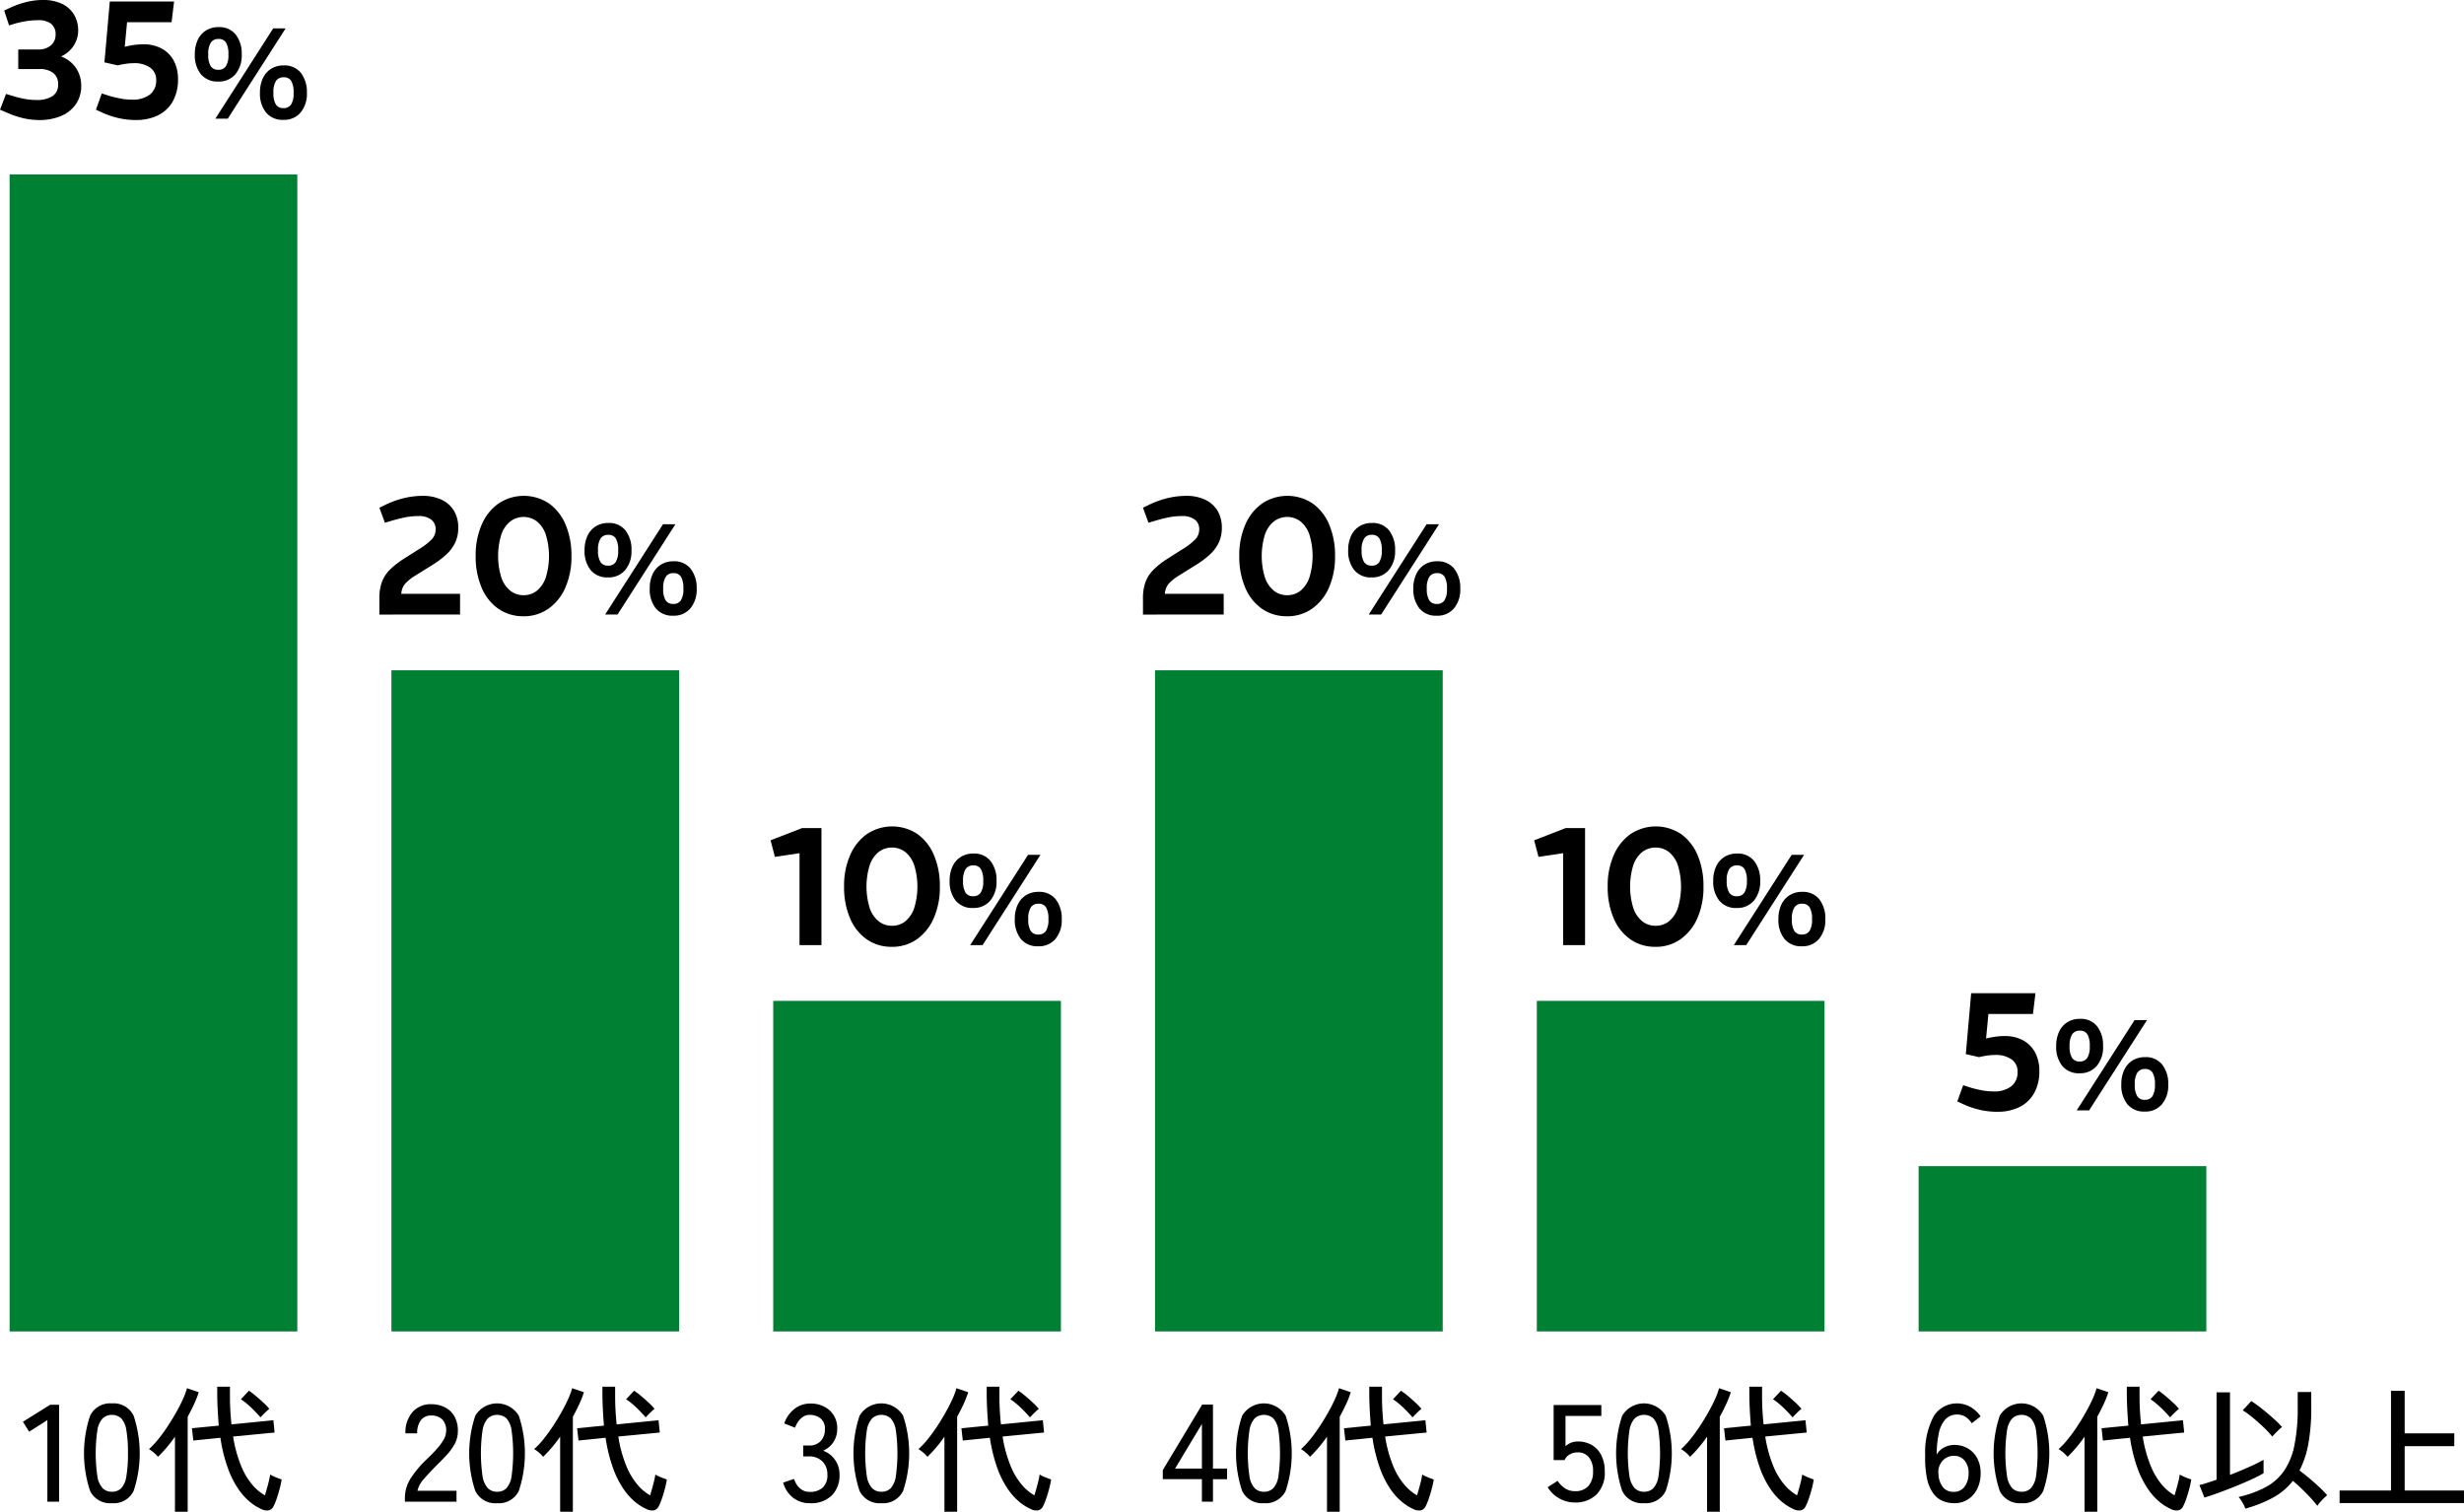 <svg id="グループ_3249" data-name="グループ 3249" xmlns="http://www.w3.org/2000/svg" xmlns:xlink="http://www.w3.org/1999/xlink" width="326" height="200" viewBox="0 0 326 200">
  <defs>
    <clipPath id="clip-path">
      <rect id="長方形_3445" data-name="長方形 3445" width="326" height="200" fill="none"/>
    </clipPath>
  </defs>
  <rect id="長方形_3439" data-name="長方形 3439" width="38.064" height="21.867" transform="translate(253.844 154.278)" fill="#008033"/>
  <rect id="長方形_3440" data-name="長方形 3440" width="38.064" height="43.734" transform="translate(203.33 132.412)" fill="#008033"/>
  <rect id="長方形_3441" data-name="長方形 3441" width="38.064" height="87.468" transform="translate(152.815 88.678)" fill="#008033"/>
  <rect id="長方形_3442" data-name="長方形 3442" width="38.064" height="43.734" transform="translate(102.301 132.412)" fill="#008033"/>
  <rect id="長方形_3443" data-name="長方形 3443" width="38.064" height="87.468" transform="translate(51.787 88.678)" fill="#008033"/>
  <rect id="長方形_3444" data-name="長方形 3444" width="38.064" height="153.069" transform="translate(1.272 23.077)" fill="#008033"/>
  <path id="パス_230" data-name="パス 230" d="M8.983,365.722V354.93l-2.414,1.534-.823-1.315,3.6-2.246h1.189v12.819Z" transform="translate(-2.715 -167.055)"/>
  <g id="グループ_3229" data-name="グループ 3229">
    <g id="グループ_3228" data-name="グループ 3228" clip-path="url(#clip-path)">
      <path id="パス_231" data-name="パス 231" d="M24.767,365.759a2.938,2.938,0,0,1-2.89-1.625,15.756,15.756,0,0,1,0-9.943,2.937,2.937,0,0,1,2.89-1.635,2.921,2.921,0,0,1,2.871,1.635,15.756,15.756,0,0,1,0,9.943,2.923,2.923,0,0,1-2.871,1.625m0-1.516A1.669,1.669,0,0,0,26,363.777a3.01,3.01,0,0,0,.677-1.58,17.124,17.124,0,0,0,.21-3.031,17.263,17.263,0,0,0-.21-3.049,3.013,3.013,0,0,0-.677-1.58,1.857,1.857,0,0,0-2.459,0,3.012,3.012,0,0,0-.7,1.58,21.171,21.171,0,0,0,0,6.08,3.008,3.008,0,0,0,.7,1.58,1.677,1.677,0,0,0,1.225.466" transform="translate(-9.958 -166.891)"/>
      <path id="パス_232" data-name="パス 232" d="M40.808,364.906v-9.934a17.69,17.69,0,0,1-2.249,2.666,4.081,4.081,0,0,0-.54-.548,4.536,4.536,0,0,0-.649-.475,10.157,10.157,0,0,0,1.17-1.232,20.73,20.73,0,0,0,1.235-1.68q.613-.922,1.152-1.872t.924-1.8a9.739,9.739,0,0,0,.549-1.47l1.554.529a12.5,12.5,0,0,1-.622,1.589q-.384.822-.841,1.662v12.564Zm11.485-.329a6.753,6.753,0,0,1-1.491-.913,8.13,8.13,0,0,1-1.573-1.717,12.258,12.258,0,0,1-1.408-2.775,20.517,20.517,0,0,1-1-4.054l-3.584.365-.182-1.625,3.547-.347q-.073-.895-.128-1.881t-.073-2.063v-1.206h1.683v1.187q0,1.059.054,2t.147,1.8l5.541-.548.165,1.625-5.486.53a17.14,17.14,0,0,0,1.088,3.962A9.169,9.169,0,0,0,51.1,361.4a6.118,6.118,0,0,0,1.609,1.333q.2-.639.412-1.442a12.281,12.281,0,0,0,.283-1.315,2.787,2.787,0,0,0,.421.229c.195.092.4.176.613.256s.374.137.485.174a12.235,12.235,0,0,1-.275,1.287q-.183.684-.393,1.288a7.585,7.585,0,0,1-.411.986.94.94,0,0,1-.631.521,1.592,1.592,0,0,1-.924-.137m-.165-12.162q-.347-.4-.8-.867t-.933-.877a6.935,6.935,0,0,0-.86-.648l1.061-1.132a9.887,9.887,0,0,1,.951.721q.53.448,1.014.9a7.275,7.275,0,0,1,.741.785,2.611,2.611,0,0,0-.384.32c-.159.152-.314.3-.467.457s-.259.264-.32.337" transform="translate(-17.66 -164.905)"/>
      <path id="パス_233" data-name="パス 233" d="M5.184,15.88a9.207,9.207,0,0,1-2.149-.254,11.779,11.779,0,0,1-2.06-.7L0,14.51.8,12.43l.886.265a13.335,13.335,0,0,0,1.628.4,8.612,8.612,0,0,0,1.473.133,3.745,3.745,0,0,0,2.171-.52,1.766,1.766,0,0,0,.731-1.537,1.836,1.836,0,0,0-.642-1.516,2.9,2.9,0,0,0-1.861-.52H2.415V6.546H5.073A2.43,2.43,0,0,0,6.734,6a1.8,1.8,0,0,0,.62-1.426,1.728,1.728,0,0,0-.587-1.427,2.719,2.719,0,0,0-1.739-.475,10.213,10.213,0,0,0-1.473.111,12.7,12.7,0,0,0-1.628.354L1.2,3.362.554,1.393l.908-.42A11.351,11.351,0,0,1,3.545.254,9.1,9.1,0,0,1,5.671,0,5.693,5.693,0,0,1,8.207.509a3.706,3.706,0,0,1,1.573,1.4A4.106,4.106,0,0,1,10.345,4a3.676,3.676,0,0,1-.576,2.012A3.883,3.883,0,0,1,8.152,7.432V7.5A4.044,4.044,0,0,1,10.057,9a4.17,4.17,0,0,1,.687,2.389,4.134,4.134,0,0,1-.687,2.367,4.434,4.434,0,0,1-1.938,1.57,7.2,7.2,0,0,1-2.935.553"/>
      <path id="パス_234" data-name="パス 234" d="M29.338,16.059a10.332,10.332,0,0,1-2.17-.232,11.313,11.313,0,0,1-2.194-.719l-.908-.42.776-2.145,1.107.354q.532.154,1.319.309a7.909,7.909,0,0,0,1.539.155,3.734,3.734,0,0,0,2.4-.675,2.322,2.322,0,0,0,.83-1.913,1.927,1.927,0,0,0-.8-1.648,3.6,3.6,0,0,0-2.171-.586,7.408,7.408,0,0,0-1.019.077q-.554.078-1.108.211l-1.749-.4L25.9.378h8.506l-.333,2.743H28.186l-.31,3.251a10.572,10.572,0,0,1,1.3-.254,9.219,9.219,0,0,1,1.163-.077A4.974,4.974,0,0,1,32.76,6.6a3.931,3.931,0,0,1,1.6,1.6,5.12,5.12,0,0,1,.564,2.477,5.822,5.822,0,0,1-.676,2.887,4.544,4.544,0,0,1-1.917,1.847,6.441,6.441,0,0,1-2.99.641" transform="translate(-11.373 -0.179)"/>
      <path id="パス_235" data-name="パス 235" d="M51.976,14.011a2.823,2.823,0,0,1-2.308-.973,4,4,0,0,1-.8-2.629,4.4,4.4,0,0,1,.384-1.9,2.915,2.915,0,0,1,1.094-1.255,3.082,3.082,0,0,1,1.667-.443,2.747,2.747,0,0,1,2.265.981,4.1,4.1,0,0,1,.795,2.654,3.831,3.831,0,0,1-.838,2.6,2.836,2.836,0,0,1-2.256.964m0-1.553a1.146,1.146,0,0,0,1-.47,2.742,2.742,0,0,0,.333-1.545,2.994,2.994,0,0,0-.316-1.587,1.114,1.114,0,0,0-1-.478,1.16,1.16,0,0,0-1.008.478,2.766,2.766,0,0,0-.342,1.57,2.838,2.838,0,0,0,.325,1.553,1.133,1.133,0,0,0,1.008.478m-.393,6.469L59.24,6.979h1.642L53.224,18.927Zm9.008.153a2.823,2.823,0,0,1-2.307-.973,4,4,0,0,1-.8-2.628,4.4,4.4,0,0,1,.384-1.9,2.907,2.907,0,0,1,1.094-1.254,3.075,3.075,0,0,1,1.667-.444,2.748,2.748,0,0,1,2.265.981,4.1,4.1,0,0,1,.8,2.655,3.83,3.83,0,0,1-.838,2.6,2.835,2.835,0,0,1-2.256.964m0-1.553a1.146,1.146,0,0,0,1-.469,2.738,2.738,0,0,0,.333-1.545,3,3,0,0,0-.316-1.588,1.115,1.115,0,0,0-1-.478,1.163,1.163,0,0,0-1.009.478,2.762,2.762,0,0,0-.341,1.57,2.846,2.846,0,0,0,.324,1.554,1.134,1.134,0,0,0,1.008.478" transform="translate(-23.093 -3.223)"/>
      <path id="パス_236" data-name="パス 236" d="M95.168,140.272v-2.123a6.293,6.293,0,0,1,.332-2.179,4.519,4.519,0,0,1,1.041-1.615,10.876,10.876,0,0,1,1.839-1.449l1.949-1.239a8.94,8.94,0,0,0,1.762-1.338,1.937,1.937,0,0,0,.521-1.36,1.543,1.543,0,0,0-.576-1.25,2.669,2.669,0,0,0-1.728-.476,8.691,8.691,0,0,0-1.728.166q-.819.166-1.728.431l-.952.288-.73-1.991.908-.442a12.413,12.413,0,0,1,2.448-.852,10.55,10.55,0,0,1,2.359-.276,5.782,5.782,0,0,1,2.492.5,3.8,3.8,0,0,1,1.639,1.438,4.287,4.287,0,0,1,.587,2.311,4.5,4.5,0,0,1-.41,1.946,5.2,5.2,0,0,1-1.186,1.582,12.208,12.208,0,0,1-1.883,1.4l-2.237,1.393a6.064,6.064,0,0,0-1.318,1.062,2.3,2.3,0,0,0-.5,1.593v.442l-.311-.708h8.085v2.743Z" transform="translate(-44.974 -58.967)"/>
      <path id="パス_237" data-name="パス 237" d="M125.631,140.493a5.637,5.637,0,0,1-3.334-1.006,6.464,6.464,0,0,1-2.2-2.8,10.457,10.457,0,0,1-.775-4.18,10.021,10.021,0,0,1,.808-4.158,6.615,6.615,0,0,1,2.237-2.787,6.034,6.034,0,0,1,6.657.011,6.507,6.507,0,0,1,2.193,2.8,10.4,10.4,0,0,1,.775,4.158,10.087,10.087,0,0,1-.809,4.18,6.617,6.617,0,0,1-2.237,2.787,5.65,5.65,0,0,1-3.312,1m.022-2.787a2.768,2.768,0,0,0,1.772-.6,3.849,3.849,0,0,0,1.174-1.758,9.694,9.694,0,0,0,0-5.651,3.854,3.854,0,0,0-1.174-1.747,2.911,2.911,0,0,0-3.533,0,3.808,3.808,0,0,0-1.185,1.747,9.695,9.695,0,0,0,0,5.651,3.8,3.8,0,0,0,1.185,1.758,2.781,2.781,0,0,0,1.761.6" transform="translate(-56.387 -58.967)"/>
      <path id="パス_238" data-name="パス 238" d="M149.747,138.579a2.822,2.822,0,0,1-2.308-.973,4,4,0,0,1-.8-2.629,4.4,4.4,0,0,1,.384-1.9,2.911,2.911,0,0,1,1.094-1.255,3.082,3.082,0,0,1,1.667-.443,2.747,2.747,0,0,1,2.265.981,4.1,4.1,0,0,1,.795,2.654,3.834,3.834,0,0,1-.837,2.6,2.837,2.837,0,0,1-2.256.964m0-1.553a1.145,1.145,0,0,0,1-.47,2.737,2.737,0,0,0,.333-1.545,2.989,2.989,0,0,0-.316-1.587,1.113,1.113,0,0,0-1-.478,1.16,1.16,0,0,0-1.008.478,2.765,2.765,0,0,0-.342,1.57,2.844,2.844,0,0,0,.324,1.553,1.134,1.134,0,0,0,1.009.478m-.393,6.469,7.658-11.948h1.641l-7.658,11.948Zm9.009.153a2.822,2.822,0,0,1-2.307-.973,4,4,0,0,1-.8-2.628,4.391,4.391,0,0,1,.385-1.9,2.907,2.907,0,0,1,1.094-1.255,3.075,3.075,0,0,1,1.667-.444,2.748,2.748,0,0,1,2.265.981,4.1,4.1,0,0,1,.8,2.655,3.83,3.83,0,0,1-.838,2.6,2.836,2.836,0,0,1-2.256.964m0-1.553a1.145,1.145,0,0,0,1-.469,2.738,2.738,0,0,0,.333-1.545,3,3,0,0,0-.316-1.588,1.115,1.115,0,0,0-1-.478,1.162,1.162,0,0,0-1.009.478,2.762,2.762,0,0,0-.342,1.57,2.841,2.841,0,0,0,.325,1.553,1.133,1.133,0,0,0,1.008.478" transform="translate(-69.297 -62.19)"/>
      <path id="パス_239" data-name="パス 239" d="M286.72,140.272v-2.123a6.291,6.291,0,0,1,.332-2.179,4.527,4.527,0,0,1,1.041-1.615,10.857,10.857,0,0,1,1.838-1.449l1.949-1.239a8.908,8.908,0,0,0,1.761-1.338,1.936,1.936,0,0,0,.521-1.36,1.541,1.541,0,0,0-.576-1.25,2.668,2.668,0,0,0-1.728-.476,8.689,8.689,0,0,0-1.728.166q-.82.166-1.728.431l-.952.288-.731-1.991.908-.442a12.4,12.4,0,0,1,2.448-.852,10.553,10.553,0,0,1,2.359-.276,5.781,5.781,0,0,1,2.492.5,3.8,3.8,0,0,1,1.639,1.438,4.284,4.284,0,0,1,.587,2.311,4.492,4.492,0,0,1-.41,1.946,5.212,5.212,0,0,1-1.185,1.582,12.259,12.259,0,0,1-1.883,1.4l-2.238,1.393a6.094,6.094,0,0,0-1.318,1.062,2.3,2.3,0,0,0-.5,1.593v.442l-.31-.708H297.4v2.743Z" transform="translate(-135.498 -58.967)"/>
      <path id="パス_240" data-name="パス 240" d="M317.183,140.493a5.637,5.637,0,0,1-3.334-1.006,6.463,6.463,0,0,1-2.2-2.8,10.45,10.45,0,0,1-.776-4.18,10.023,10.023,0,0,1,.809-4.158,6.615,6.615,0,0,1,2.237-2.787,6.034,6.034,0,0,1,6.657.011,6.51,6.51,0,0,1,2.193,2.8,10.408,10.408,0,0,1,.775,4.158,10.085,10.085,0,0,1-.809,4.18,6.616,6.616,0,0,1-2.237,2.787,5.65,5.65,0,0,1-3.312,1m.022-2.787a2.768,2.768,0,0,0,1.772-.6,3.847,3.847,0,0,0,1.174-1.758,9.692,9.692,0,0,0,0-5.651,3.852,3.852,0,0,0-1.174-1.747,2.911,2.911,0,0,0-3.533,0,3.809,3.809,0,0,0-1.185,1.747,9.7,9.7,0,0,0,0,5.651,3.8,3.8,0,0,0,1.185,1.758,2.78,2.78,0,0,0,1.761.6" transform="translate(-146.91 -58.967)"/>
      <path id="パス_241" data-name="パス 241" d="M341.3,138.579a2.822,2.822,0,0,1-2.308-.973,4,4,0,0,1-.8-2.629,4.4,4.4,0,0,1,.385-1.9,2.91,2.91,0,0,1,1.094-1.255,3.082,3.082,0,0,1,1.666-.443,2.748,2.748,0,0,1,2.266.981,4.1,4.1,0,0,1,.795,2.654,3.835,3.835,0,0,1-.838,2.6,2.837,2.837,0,0,1-2.257.964m0-1.553a1.145,1.145,0,0,0,1-.47,2.739,2.739,0,0,0,.333-1.545,2.987,2.987,0,0,0-.316-1.587,1.113,1.113,0,0,0-1-.478,1.161,1.161,0,0,0-1.009.478,2.768,2.768,0,0,0-.342,1.57,2.842,2.842,0,0,0,.324,1.553,1.133,1.133,0,0,0,1.009.478m-.393,6.469,7.658-11.948h1.642l-7.658,11.948Zm9.009.153a2.823,2.823,0,0,1-2.308-.973,4,4,0,0,1-.8-2.628,4.389,4.389,0,0,1,.385-1.9,2.905,2.905,0,0,1,1.094-1.255,3.075,3.075,0,0,1,1.667-.444,2.747,2.747,0,0,1,2.265.981,4.1,4.1,0,0,1,.8,2.655,3.83,3.83,0,0,1-.838,2.6,2.836,2.836,0,0,1-2.256.964m0-1.553a1.145,1.145,0,0,0,1-.469,2.737,2.737,0,0,0,.334-1.545,2.993,2.993,0,0,0-.316-1.588,1.115,1.115,0,0,0-1-.478,1.162,1.162,0,0,0-1.009.478,2.763,2.763,0,0,0-.342,1.57,2.84,2.84,0,0,0,.325,1.553,1.133,1.133,0,0,0,1.009.478" transform="translate(-159.82 -62.19)"/>
      <path id="パス_242" data-name="パス 242" d="M197.128,223.516V211.351l-3.256.487-.576-2.19,4.164-1.615h2.57v15.483Z" transform="translate(-91.347 -98.478)"/>
      <path id="パス_243" data-name="パス 243" d="M218.046,223.539a5.636,5.636,0,0,1-3.334-1.006,6.465,6.465,0,0,1-2.2-2.8,10.455,10.455,0,0,1-.775-4.18,10.02,10.02,0,0,1,.808-4.158,6.616,6.616,0,0,1,2.237-2.787,6.035,6.035,0,0,1,6.657.011,6.508,6.508,0,0,1,2.193,2.8,10.4,10.4,0,0,1,.775,4.158,10.088,10.088,0,0,1-.809,4.18,6.617,6.617,0,0,1-2.237,2.787,5.649,5.649,0,0,1-3.312,1m.022-2.787a2.767,2.767,0,0,0,1.772-.6,3.849,3.849,0,0,0,1.174-1.758,9.7,9.7,0,0,0,0-5.651A3.854,3.854,0,0,0,219.84,211a2.912,2.912,0,0,0-3.533,0,3.808,3.808,0,0,0-1.185,1.747,9.694,9.694,0,0,0,0,5.651,3.8,3.8,0,0,0,1.185,1.758,2.78,2.78,0,0,0,1.761.6" transform="translate(-100.06 -98.279)"/>
      <path id="パス_244" data-name="パス 244" d="M241.322,221.625a2.822,2.822,0,0,1-2.308-.973,4,4,0,0,1-.8-2.629,4.4,4.4,0,0,1,.384-1.9,2.91,2.91,0,0,1,1.094-1.255,3.079,3.079,0,0,1,1.667-.443,2.746,2.746,0,0,1,2.265.981,4.094,4.094,0,0,1,.795,2.654,3.834,3.834,0,0,1-.837,2.6,2.837,2.837,0,0,1-2.256.964m0-1.553a1.145,1.145,0,0,0,1-.47,2.738,2.738,0,0,0,.333-1.545,2.987,2.987,0,0,0-.316-1.587,1.113,1.113,0,0,0-1-.478,1.16,1.16,0,0,0-1.008.478,2.765,2.765,0,0,0-.342,1.57,2.844,2.844,0,0,0,.324,1.553,1.134,1.134,0,0,0,1.009.478m-.393,6.469,7.658-11.948h1.641l-7.658,11.948Zm9.009.153a2.822,2.822,0,0,1-2.307-.973,4,4,0,0,1-.8-2.629,4.389,4.389,0,0,1,.385-1.9,2.907,2.907,0,0,1,1.094-1.254,3.075,3.075,0,0,1,1.667-.444,2.747,2.747,0,0,1,2.265.981,4.1,4.1,0,0,1,.8,2.655,3.829,3.829,0,0,1-.838,2.6,2.836,2.836,0,0,1-2.256.964m0-1.553a1.145,1.145,0,0,0,1-.469,2.736,2.736,0,0,0,.333-1.545,3,3,0,0,0-.316-1.588,1.116,1.116,0,0,0-1-.478,1.162,1.162,0,0,0-1.009.478,2.762,2.762,0,0,0-.342,1.571,2.842,2.842,0,0,0,.325,1.553,1.134,1.134,0,0,0,1.009.478" transform="translate(-112.573 -101.502)"/>
      <path id="パス_245" data-name="パス 245" d="M388.68,223.516V211.351l-3.257.487-.576-2.19,4.165-1.615h2.57v15.483Z" transform="translate(-181.87 -98.478)"/>
      <path id="パス_246" data-name="パス 246" d="M409.6,223.539a5.636,5.636,0,0,1-3.334-1.006,6.46,6.46,0,0,1-2.2-2.8,10.45,10.45,0,0,1-.776-4.18,10.012,10.012,0,0,1,.809-4.158,6.614,6.614,0,0,1,2.238-2.787,6.034,6.034,0,0,1,6.657.011,6.509,6.509,0,0,1,2.193,2.8,10.4,10.4,0,0,1,.775,4.158,10.086,10.086,0,0,1-.809,4.18,6.621,6.621,0,0,1-2.238,2.787,5.647,5.647,0,0,1-3.311,1m.022-2.787a2.767,2.767,0,0,0,1.772-.6,3.845,3.845,0,0,0,1.175-1.758,9.7,9.7,0,0,0,0-5.651A3.85,3.85,0,0,0,411.393,211a2.912,2.912,0,0,0-3.533,0,3.814,3.814,0,0,0-1.185,1.747,9.7,9.7,0,0,0,0,5.651,3.809,3.809,0,0,0,1.185,1.758,2.781,2.781,0,0,0,1.761.6" transform="translate(-190.584 -98.279)"/>
      <path id="パス_247" data-name="パス 247" d="M432.875,221.625a2.822,2.822,0,0,1-2.308-.973,4,4,0,0,1-.8-2.629,4.4,4.4,0,0,1,.385-1.9,2.91,2.91,0,0,1,1.094-1.255,3.079,3.079,0,0,1,1.667-.443,2.745,2.745,0,0,1,2.265.981,4.1,4.1,0,0,1,.8,2.654,3.832,3.832,0,0,1-.838,2.6,2.835,2.835,0,0,1-2.256.964m0-1.553a1.145,1.145,0,0,0,1-.47,2.74,2.74,0,0,0,.333-1.545,2.99,2.99,0,0,0-.316-1.587,1.112,1.112,0,0,0-1-.478,1.161,1.161,0,0,0-1.009.478,2.768,2.768,0,0,0-.341,1.57,2.841,2.841,0,0,0,.324,1.553,1.132,1.132,0,0,0,1.008.478m-.393,6.469,7.658-11.948h1.641l-7.659,11.948Zm9.009.153a2.824,2.824,0,0,1-2.308-.973,4,4,0,0,1-.8-2.629,4.4,4.4,0,0,1,.384-1.9,2.914,2.914,0,0,1,1.094-1.254,3.078,3.078,0,0,1,1.667-.444,2.748,2.748,0,0,1,2.265.981,4.1,4.1,0,0,1,.795,2.655,3.83,3.83,0,0,1-.837,2.6,2.837,2.837,0,0,1-2.257.964m0-1.553a1.146,1.146,0,0,0,1-.469,2.741,2.741,0,0,0,.333-1.545,2.994,2.994,0,0,0-.316-1.588,1.115,1.115,0,0,0-1-.478,1.161,1.161,0,0,0-1.008.478,2.762,2.762,0,0,0-.342,1.571,2.842,2.842,0,0,0,.325,1.553,1.134,1.134,0,0,0,1.008.478" transform="translate(-203.097 -101.502)"/>
      <path id="パス_248" data-name="パス 248" d="M496.27,265.2a10.348,10.348,0,0,1-2.171-.232,11.375,11.375,0,0,1-2.193-.719l-.908-.42.776-2.145,1.108.354q.531.155,1.318.31a7.949,7.949,0,0,0,1.539.155,3.733,3.733,0,0,0,2.4-.675,2.324,2.324,0,0,0,.831-1.913,1.927,1.927,0,0,0-.8-1.648,3.6,3.6,0,0,0-2.171-.586,7.388,7.388,0,0,0-1.02.077q-.553.078-1.107.21l-1.75-.4.709-8.051h8.507l-.333,2.743h-5.892l-.311,3.251a10.55,10.55,0,0,1,1.3-.254,9.263,9.263,0,0,1,1.163-.077,4.976,4.976,0,0,1,2.426.564,3.93,3.93,0,0,1,1.595,1.6,5.117,5.117,0,0,1,.565,2.477,5.81,5.81,0,0,1-.676,2.886,4.531,4.531,0,0,1-1.916,1.847,6.442,6.442,0,0,1-2.99.641" transform="translate(-232.035 -118.113)"/>
      <path id="パス_249" data-name="パス 249" d="M518.907,263.148a2.824,2.824,0,0,1-2.308-.973,4.005,4.005,0,0,1-.8-2.629,4.392,4.392,0,0,1,.385-1.9,2.909,2.909,0,0,1,1.094-1.255,3.083,3.083,0,0,1,1.667-.444,2.748,2.748,0,0,1,2.266.981A4.1,4.1,0,0,1,522,259.58a3.835,3.835,0,0,1-.838,2.6,2.837,2.837,0,0,1-2.256.964m0-1.553a1.145,1.145,0,0,0,1-.47,2.738,2.738,0,0,0,.333-1.545,2.99,2.99,0,0,0-.316-1.587,1.114,1.114,0,0,0-1-.478,1.162,1.162,0,0,0-1.009.478,2.77,2.77,0,0,0-.341,1.57,2.841,2.841,0,0,0,.324,1.553,1.134,1.134,0,0,0,1.009.478m-.394,6.469,7.659-11.948h1.642l-7.659,11.948Zm9.009.153a2.824,2.824,0,0,1-2.308-.973,4,4,0,0,1-.8-2.628,4.4,4.4,0,0,1,.385-1.9,2.907,2.907,0,0,1,1.094-1.254,3.073,3.073,0,0,1,1.666-.444,2.747,2.747,0,0,1,2.265.981,4.093,4.093,0,0,1,.8,2.655,3.831,3.831,0,0,1-.838,2.6,2.836,2.836,0,0,1-2.256.964m0-1.553a1.146,1.146,0,0,0,1-.469,2.739,2.739,0,0,0,.333-1.544,3,3,0,0,0-.315-1.588,1.115,1.115,0,0,0-1-.478,1.161,1.161,0,0,0-1.008.478,2.762,2.762,0,0,0-.342,1.571,2.843,2.843,0,0,0,.324,1.553,1.136,1.136,0,0,0,1.009.478" transform="translate(-243.754 -121.157)"/>
      <path id="パス_250" data-name="パス 250" d="M101.574,365.657v-.511a4.815,4.815,0,0,1,.777-2.593,14.08,14.08,0,0,1,2.258-2.648q.622-.6,1.161-1.2a7.362,7.362,0,0,0,.887-1.177,2.382,2.382,0,0,0,.366-1.132,2.078,2.078,0,0,0-.494-1.607,2.028,2.028,0,0,0-1.5-.529,1.624,1.624,0,0,0-1.335.612,2.713,2.713,0,0,0-.494,1.744h-1.554a4.023,4.023,0,0,1,.942-2.821,3.151,3.151,0,0,1,2.441-1.032,3.962,3.962,0,0,1,1.874.429,3.008,3.008,0,0,1,1.262,1.251,3.849,3.849,0,0,1,.411,1.99,3.443,3.443,0,0,1-.421,1.6,7.168,7.168,0,0,1-1.042,1.434q-.641.694-1.427,1.461-.878.895-1.6,1.726a3.352,3.352,0,0,0-.851,1.562H108.4v1.442Z" transform="translate(-48.002 -166.99)"/>
      <path id="パス_251" data-name="パス 251" d="M121.392,365.759a2.938,2.938,0,0,1-2.89-1.625,15.764,15.764,0,0,1,0-9.943,3.355,3.355,0,0,1,5.761,0,15.755,15.755,0,0,1,0,9.943,2.923,2.923,0,0,1-2.871,1.625m0-1.516a1.671,1.671,0,0,0,1.235-.466,3.014,3.014,0,0,0,.676-1.58,22.069,22.069,0,0,0,0-6.08,3.018,3.018,0,0,0-.676-1.58,1.858,1.858,0,0,0-2.46,0,3.012,3.012,0,0,0-.7,1.58,21.169,21.169,0,0,0,0,6.08,3.008,3.008,0,0,0,.7,1.58,1.677,1.677,0,0,0,1.225.466" transform="translate(-55.621 -166.891)"/>
      <path id="パス_252" data-name="パス 252" d="M137.433,364.906v-9.934a17.656,17.656,0,0,1-2.25,2.666,4.035,4.035,0,0,0-.539-.548,4.5,4.5,0,0,0-.649-.475,10.118,10.118,0,0,0,1.17-1.232q.621-.758,1.235-1.68t1.152-1.872q.539-.948.924-1.8a9.735,9.735,0,0,0,.548-1.47l1.554.529a12.514,12.514,0,0,1-.622,1.589q-.384.822-.841,1.662v12.564Zm11.485-.329a6.76,6.76,0,0,1-1.491-.913,8.129,8.129,0,0,1-1.572-1.717,12.212,12.212,0,0,1-1.408-2.775,20.541,20.541,0,0,1-1-4.054l-3.584.365-.183-1.625,3.547-.347q-.072-.895-.128-1.881t-.073-2.063v-1.206h1.682v1.187q0,1.059.055,2t.147,1.8l5.542-.548.164,1.625-5.486.53a17.117,17.117,0,0,0,1.088,3.962,9.168,9.168,0,0,0,1.509,2.483,6.118,6.118,0,0,0,1.609,1.333q.2-.639.412-1.442a12.591,12.591,0,0,0,.283-1.315,2.767,2.767,0,0,0,.421.229c.195.092.4.176.613.256s.375.137.485.174a12.079,12.079,0,0,1-.275,1.287q-.182.684-.393,1.288a7.489,7.489,0,0,1-.411.986.938.938,0,0,1-.631.521,1.592,1.592,0,0,1-.923-.137m-.165-12.162q-.347-.4-.8-.867t-.933-.877a6.887,6.887,0,0,0-.86-.648l1.061-1.132a9.971,9.971,0,0,1,.951.721q.531.448,1.015.9a7.325,7.325,0,0,1,.741.785,2.616,2.616,0,0,0-.384.32q-.238.228-.466.457t-.32.337" transform="translate(-63.323 -164.905)"/>
      <path id="パス_253" data-name="パス 253" d="M200,365.775a3.534,3.534,0,0,1-2.231-.721,3.837,3.837,0,0,1-1.317-2l1.444-.493a2.882,2.882,0,0,0,.366.776,2.281,2.281,0,0,0,.677.667,1.841,1.841,0,0,0,1.024.274,2.482,2.482,0,0,0,1.719-.557,2.227,2.227,0,0,0,.622-1.744,2.327,2.327,0,0,0-.667-1.735,2.431,2.431,0,0,0-1.783-.658h-.75v-1.442h.75a2.013,2.013,0,0,0,1.582-.6,2.215,2.215,0,0,0,.54-1.534,1.7,1.7,0,0,0-.613-1.479,2.345,2.345,0,0,0-1.4-.438,1.536,1.536,0,0,0-.914.274,2.473,2.473,0,0,0-.64.667,3.55,3.55,0,0,0-.384.758l-1.427-.566a4.146,4.146,0,0,1,1.39-1.954,3.311,3.311,0,0,1,2.012-.675,3.73,3.73,0,0,1,2.606.9,3.152,3.152,0,0,1,1,2.456,3.089,3.089,0,0,1-1.866,2.885,3.2,3.2,0,0,1,1.573,1.2,3.374,3.374,0,0,1,.6,1.991,3.745,3.745,0,0,1-1,2.7A3.856,3.856,0,0,1,200,365.775" transform="translate(-92.838 -166.907)"/>
      <path id="パス_254" data-name="パス 254" d="M217.792,365.759a2.938,2.938,0,0,1-2.89-1.625,15.764,15.764,0,0,1,0-9.943,3.355,3.355,0,0,1,5.761,0,15.766,15.766,0,0,1,0,9.943,2.924,2.924,0,0,1-2.871,1.625m0-1.516a1.669,1.669,0,0,0,1.234-.466,3.008,3.008,0,0,0,.677-1.58,22.056,22.056,0,0,0,0-6.08,3.012,3.012,0,0,0-.677-1.58,1.857,1.857,0,0,0-2.459,0,3.009,3.009,0,0,0-.7,1.58,21.168,21.168,0,0,0,0,6.08,3,3,0,0,0,.7,1.58,1.677,1.677,0,0,0,1.225.466" transform="translate(-101.178 -166.891)"/>
      <path id="パス_255" data-name="パス 255" d="M233.833,364.906v-9.934a17.7,17.7,0,0,1-2.25,2.666,4.107,4.107,0,0,0-.539-.548,4.516,4.516,0,0,0-.649-.475,10.164,10.164,0,0,0,1.17-1.232q.621-.758,1.235-1.68t1.152-1.872q.538-.948.924-1.8a9.7,9.7,0,0,0,.548-1.47l1.554.529a12.488,12.488,0,0,1-.621,1.589q-.385.822-.841,1.662v12.564Zm11.485-.329a6.762,6.762,0,0,1-1.49-.913,8.14,8.14,0,0,1-1.573-1.717,12.246,12.246,0,0,1-1.408-2.775,20.576,20.576,0,0,1-1-4.054l-3.585.365-.182-1.625,3.547-.347q-.073-.895-.128-1.881t-.073-2.063v-1.206h1.682v1.187q0,1.059.055,2t.147,1.8l5.541-.548.165,1.625-5.486.53a17.117,17.117,0,0,0,1.088,3.962,9.159,9.159,0,0,0,1.509,2.483,6.118,6.118,0,0,0,1.609,1.333q.2-.639.411-1.442a12.225,12.225,0,0,0,.283-1.315,2.837,2.837,0,0,0,.421.229c.195.092.4.176.613.256s.375.137.485.174a12.29,12.29,0,0,1-.275,1.287q-.183.684-.393,1.288a7.519,7.519,0,0,1-.411.986.94.94,0,0,1-.631.521,1.592,1.592,0,0,1-.924-.137m-.165-12.162q-.347-.4-.8-.867t-.933-.877a6.951,6.951,0,0,0-.86-.648l1.061-1.132a9.924,9.924,0,0,1,.951.721q.53.448,1.015.9a7.329,7.329,0,0,1,.741.785,2.65,2.65,0,0,0-.384.32q-.238.228-.466.457t-.32.337" transform="translate(-108.88 -164.905)"/>
      <path id="パス_256" data-name="パス 256" d="M296.863,365.689v-2.977h-5.176v-1.2l5.212-8.674h1.427v8.473h1.865v1.406h-1.865v2.977Zm-3.548-4.383h3.548v-5.9Z" transform="translate(-137.845 -167.022)"/>
      <path id="パス_257" data-name="パス 257" d="M313.759,365.759a2.938,2.938,0,0,1-2.89-1.625,15.764,15.764,0,0,1,0-9.943,3.355,3.355,0,0,1,5.761,0,15.768,15.768,0,0,1,0,9.943,2.923,2.923,0,0,1-2.871,1.625m0-1.516a1.668,1.668,0,0,0,1.234-.466,3.007,3.007,0,0,0,.677-1.58,22.058,22.058,0,0,0,0-6.08,3.011,3.011,0,0,0-.677-1.58,1.857,1.857,0,0,0-2.459,0,3.006,3.006,0,0,0-.695,1.58,21.156,21.156,0,0,0,0,6.08,3,3,0,0,0,.695,1.58,1.677,1.677,0,0,0,1.225.466" transform="translate(-146.53 -166.891)"/>
      <path id="パス_258" data-name="パス 258" d="M329.8,364.906v-9.934a17.684,17.684,0,0,1-2.25,2.666,4.091,4.091,0,0,0-.539-.548,4.489,4.489,0,0,0-.649-.475,10.147,10.147,0,0,0,1.17-1.232q.621-.758,1.235-1.68t1.152-1.872q.538-.948.923-1.8a9.639,9.639,0,0,0,.548-1.47l1.554.529a12.452,12.452,0,0,1-.621,1.589q-.384.822-.841,1.662v12.564Zm11.485-.329a6.764,6.764,0,0,1-1.491-.913,8.141,8.141,0,0,1-1.573-1.717,12.246,12.246,0,0,1-1.408-2.775,20.578,20.578,0,0,1-1-4.054l-3.584.365-.182-1.625,3.547-.347q-.073-.895-.128-1.881t-.073-2.063v-1.206h1.682v1.187q0,1.059.055,2t.146,1.8l5.541-.548.165,1.625-5.487.53a17.1,17.1,0,0,0,1.088,3.962A9.147,9.147,0,0,0,340.1,361.4a6.122,6.122,0,0,0,1.609,1.333q.2-.639.411-1.442a12.246,12.246,0,0,0,.283-1.315,2.81,2.81,0,0,0,.421.229c.195.092.4.176.613.256s.374.137.485.174a12.228,12.228,0,0,1-.275,1.287q-.183.684-.393,1.288a7.518,7.518,0,0,1-.412.986.94.94,0,0,1-.631.521,1.592,1.592,0,0,1-.924-.137m-.165-12.162q-.347-.4-.8-.867t-.933-.877a6.967,6.967,0,0,0-.86-.648l1.06-1.132a9.892,9.892,0,0,1,.952.721q.53.448,1.015.9a7.3,7.3,0,0,1,.74.785,2.637,2.637,0,0,0-.384.32q-.238.228-.466.457c-.153.152-.259.264-.32.337" transform="translate(-154.231 -164.905)"/>
      <path id="パス_259" data-name="パス 259" d="M391.847,365.865a4.19,4.19,0,0,1-2.076-.547,4.012,4.012,0,0,1-1.527-1.479l1.317-.84a3.373,3.373,0,0,0,.987,1,2.341,2.341,0,0,0,1.3.366,2.268,2.268,0,0,0,1.783-.686,2.787,2.787,0,0,0,.612-1.926,2.869,2.869,0,0,0-.539-1.863,1.825,1.825,0,0,0-1.491-.657,2.1,2.1,0,0,0-1.051.274,1.535,1.535,0,0,0-.686.749H389.03v-7.286h6.31v1.443H390.6v4a2.409,2.409,0,0,1,1.627-.621,3.645,3.645,0,0,1,1.829.456,3.23,3.23,0,0,1,1.27,1.342,4.6,4.6,0,0,1,.467,2.164,4.065,4.065,0,0,1-1.088,3.05,3.93,3.93,0,0,1-2.862,1.059" transform="translate(-183.476 -167.088)"/>
      <path id="パス_260" data-name="パス 260" d="M409.1,365.759a2.939,2.939,0,0,1-2.89-1.625,15.768,15.768,0,0,1,0-9.943,3.355,3.355,0,0,1,5.761,0,15.768,15.768,0,0,1,0,9.943,2.924,2.924,0,0,1-2.871,1.625m0-1.516a1.67,1.67,0,0,0,1.234-.466,3.011,3.011,0,0,0,.677-1.58,22.058,22.058,0,0,0,0-6.08,3.015,3.015,0,0,0-.677-1.58,1.858,1.858,0,0,0-2.46,0,3.008,3.008,0,0,0-.7,1.58,21.18,21.18,0,0,0,0,6.08,3,3,0,0,0,.7,1.58,1.676,1.676,0,0,0,1.225.466" transform="translate(-191.587 -166.891)"/>
      <path id="パス_261" data-name="パス 261" d="M425.142,364.906v-9.934a17.685,17.685,0,0,1-2.25,2.666,4.11,4.11,0,0,0-.539-.548,4.5,4.5,0,0,0-.649-.475,10.2,10.2,0,0,0,1.17-1.232q.621-.758,1.234-1.68t1.152-1.872q.539-.948.924-1.8a9.7,9.7,0,0,0,.548-1.47l1.555.529a12.528,12.528,0,0,1-.622,1.589q-.384.822-.841,1.662v12.564Zm11.485-.329a6.758,6.758,0,0,1-1.491-.913,8.14,8.14,0,0,1-1.573-1.717,12.256,12.256,0,0,1-1.408-2.775,20.576,20.576,0,0,1-1-4.054l-3.585.365-.182-1.625,3.547-.347q-.073-.895-.128-1.881t-.073-2.063v-1.206h1.683v1.187q0,1.059.055,2t.147,1.8l5.541-.548.165,1.625-5.486.53a17.092,17.092,0,0,0,1.088,3.962,9.152,9.152,0,0,0,1.509,2.483,6.118,6.118,0,0,0,1.609,1.333q.2-.639.411-1.442a12.162,12.162,0,0,0,.283-1.315,2.84,2.84,0,0,0,.421.229c.195.092.4.176.613.256s.374.137.485.174a12.285,12.285,0,0,1-.275,1.287q-.183.684-.393,1.288a7.522,7.522,0,0,1-.411.986.94.94,0,0,1-.631.521,1.592,1.592,0,0,1-.924-.137m-.165-12.162q-.347-.4-.8-.867t-.933-.877a6.951,6.951,0,0,0-.86-.648l1.061-1.132a9.926,9.926,0,0,1,.952.721q.53.448,1.015.9a7.3,7.3,0,0,1,.74.785,2.65,2.65,0,0,0-.384.32q-.238.228-.466.457c-.153.152-.259.264-.32.337" transform="translate(-199.288 -164.905)"/>
      <path id="パス_262" data-name="パス 262" d="M486.776,365.759a3.966,3.966,0,0,1-1.517-.292,3,3,0,0,1-1.253-1,5.1,5.1,0,0,1-.824-1.945,13.094,13.094,0,0,1-.246-3.113,10.118,10.118,0,0,1,1.152-5.2,3.629,3.629,0,0,1,4.855-1.169,4.152,4.152,0,0,1,1.326,1.233l-1.17.913a2.9,2.9,0,0,0-.814-.84,1.95,1.95,0,0,0-1.107-.311,2.037,2.037,0,0,0-1.6.667,4,4,0,0,0-.85,1.863,14,14,0,0,0-.274,2.766,2.414,2.414,0,0,1,.979-.94,2.843,2.843,0,0,1,1.362-.338,3.471,3.471,0,0,1,1.774.456,3.294,3.294,0,0,1,1.244,1.288,4.093,4.093,0,0,1,.457,2,4.581,4.581,0,0,1-.439,2.045,3.447,3.447,0,0,1-1.225,1.406,3.286,3.286,0,0,1-1.829.511m-.091-1.5a1.713,1.713,0,0,0,1.481-.712,2.925,2.925,0,0,0,.512-1.753,2.511,2.511,0,0,0-.53-1.671,1.731,1.731,0,0,0-1.39-.63,1.977,1.977,0,0,0-1.555.685,2.23,2.23,0,0,0-.512,1.744,2.994,2.994,0,0,0,.6,1.734,1.728,1.728,0,0,0,1.39.6" transform="translate(-228.223 -166.891)"/>
      <path id="パス_263" data-name="パス 263" d="M503.8,365.759a2.939,2.939,0,0,1-2.89-1.625,15.773,15.773,0,0,1,0-9.943,3.355,3.355,0,0,1,5.761,0,15.764,15.764,0,0,1,0,9.943,2.923,2.923,0,0,1-2.871,1.625m0-1.516a1.669,1.669,0,0,0,1.234-.466,3.007,3.007,0,0,0,.677-1.58,22.083,22.083,0,0,0,0-6.08,3.011,3.011,0,0,0-.677-1.58,1.857,1.857,0,0,0-2.459,0,3.01,3.01,0,0,0-.695,1.58,21.156,21.156,0,0,0,0,6.08,3.006,3.006,0,0,0,.695,1.58,1.678,1.678,0,0,0,1.225.466" transform="translate(-236.338 -166.891)"/>
      <path id="パス_264" data-name="パス 264" d="M519.838,364.906v-9.934a17.71,17.71,0,0,1-2.25,2.666,4.119,4.119,0,0,0-.539-.548,4.518,4.518,0,0,0-.649-.475,10.145,10.145,0,0,0,1.17-1.232,20.725,20.725,0,0,0,1.235-1.68q.613-.922,1.152-1.872t.923-1.8a9.678,9.678,0,0,0,.549-1.47l1.554.529a12.445,12.445,0,0,1-.621,1.589q-.385.822-.842,1.662v12.564Zm11.485-.329a6.763,6.763,0,0,1-1.491-.913,8.142,8.142,0,0,1-1.573-1.717,12.288,12.288,0,0,1-1.408-2.775,20.6,20.6,0,0,1-1-4.054l-3.585.365-.182-1.625,3.547-.347q-.073-.895-.128-1.881t-.074-2.063v-1.206h1.683v1.187q0,1.059.055,2t.146,1.8l5.541-.548.165,1.625-5.486.53a17.093,17.093,0,0,0,1.089,3.962,9.141,9.141,0,0,0,1.509,2.483,6.122,6.122,0,0,0,1.609,1.333q.2-.639.411-1.442a12.234,12.234,0,0,0,.284-1.315,2.792,2.792,0,0,0,.421.229c.195.092.4.176.613.256s.375.137.485.174a12.236,12.236,0,0,1-.275,1.287q-.183.684-.393,1.288a7.587,7.587,0,0,1-.411.986.94.94,0,0,1-.631.521,1.592,1.592,0,0,1-.924-.137m-.165-12.162c-.231-.268-.5-.557-.8-.867s-.616-.6-.933-.877a6.936,6.936,0,0,0-.86-.648l1.061-1.132a9.949,9.949,0,0,1,.952.721q.53.448,1.015.9a7.293,7.293,0,0,1,.74.785,2.637,2.637,0,0,0-.383.32q-.238.228-.466.457c-.153.152-.259.264-.32.337" transform="translate(-244.039 -164.905)"/>
      <path id="パス_265" data-name="パス 265" d="M552.392,363.647,551.733,362q.4-.092.988-.283t1.28-.429V349.733h1.774v10.92q.9-.347,1.755-.712t1.564-.7q.7-.337,1.124-.594v1.789q-.659.384-1.637.831t-2.085.895q-1.107.448-2.176.84t-1.929.648m5.412,1.461a2.6,2.6,0,0,0-.22-.511q-.164-.31-.346-.594a2.7,2.7,0,0,0-.33-.429,14.361,14.361,0,0,0,3.594-1.306,6.978,6.978,0,0,0,2.423-2.145,9.215,9.215,0,0,0,1.372-3.378,24.256,24.256,0,0,0,.439-5v-2.063h1.793v2.063a26.143,26.143,0,0,1-.384,4.784,12.6,12.6,0,0,1-1.17,3.542q.6.439,1.307,1.032t1.336,1.187a12.72,12.72,0,0,1,1.015,1.05,4.4,4.4,0,0,0-.421.383q-.274.274-.521.556a3.5,3.5,0,0,0-.357.466,13.147,13.147,0,0,0-.914-1.086q-.549-.593-1.161-1.178t-1.16-1.041a8.566,8.566,0,0,1-2.634,2.219,17.169,17.169,0,0,1-3.658,1.451m3.566-9.532a13.479,13.479,0,0,0-1.152-1.233q-.695-.666-1.426-1.269a11.663,11.663,0,0,0-1.335-.968l1.133-1.223A15.585,15.585,0,0,1,560,351.9q.769.612,1.482,1.251a15.911,15.911,0,0,1,1.189,1.168,3.413,3.413,0,0,0-.43.365q-.266.256-.512.511c-.164.171-.283.3-.357.384" transform="translate(-260.737 -165.528)"/>
      <path id="パス_266" data-name="パス 266" d="M586.894,364.247v-1.662h6.8V349.4h1.81v5.624h6.566v1.7h-6.566v5.862h7.846v1.662Z" transform="translate(-277.353 -165.397)"/>
    </g>
  </g>
</svg>
